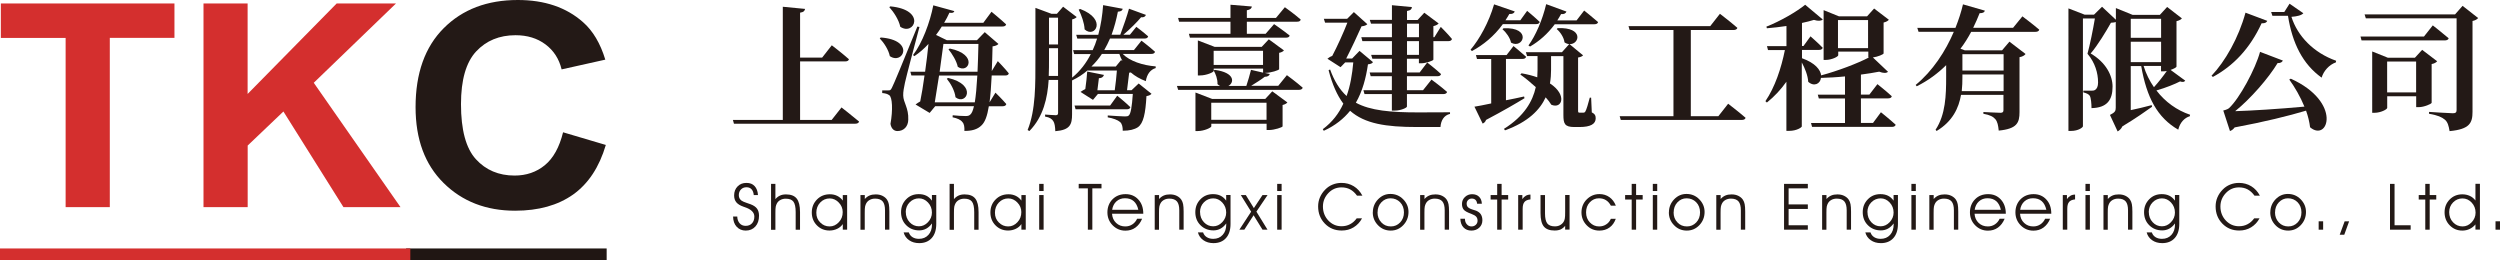 <?xml version="1.0" encoding="UTF-8"?>
<svg xmlns="http://www.w3.org/2000/svg" id="_圖層_1" data-name="圖層 1" viewBox="0 0 384.77 40.06">
  <defs>
    <style>
      .cls-1 {
        fill: #d42f2e;
      }

      .cls-2 {
        fill: #231916;
      }

      .cls-3 {
        fill: #201613;
      }
    </style>
  </defs>
  <g>
    <rect class="cls-3" x="62.5" y="38.24" width="30.87" height="1.82"></rect>
    <rect class="cls-1" y="38.24" width="63.15" height="1.82"></rect>
  </g>
  <g>
    <path class="cls-1" d="m10.1,31.89V5.84H.13V.53h26.72v5.3h-9.95v26.05h-6.79Z"></path>
    <path class="cls-1" d="m31.32,31.89V.53h6.79v13.93L51.82.53h9.13l-12.66,12.21,13.35,19.14h-8.78l-9.24-14.72-5.5,5.24v9.48h-6.79Z"></path>
    <path class="cls-2" d="m86.66,20.36l6.58,1.95c-1.01,3.42-2.69,5.96-5.03,7.63-2.35,1.66-5.32,2.49-8.93,2.49-4.46,0-8.13-1.42-11.01-4.27-2.88-2.85-4.31-6.73-4.31-11.67,0-5.22,1.45-9.27,4.34-12.16,2.89-2.89,6.69-4.33,11.4-4.33,4.11,0,7.45,1.13,10.02,3.4,1.53,1.34,2.68,3.27,3.44,5.78l-6.72,1.5c-.4-1.63-1.23-2.91-2.49-3.85-1.26-.94-2.79-1.41-4.6-1.41-2.49,0-4.51.83-6.07,2.5-1.55,1.67-2.33,4.37-2.33,8.11,0,3.96.76,6.79,2.29,8.47,1.53,1.68,3.52,2.52,5.96,2.52,1.8,0,3.36-.53,4.66-1.6,1.3-1.07,2.23-2.75,2.8-5.05Z"></path>
  </g>
  <g>
    <path class="cls-2" d="m129.52,16.54s1.67,1.3,2.7,2.17c-.06.23-.29.33-.6.33h-18.66l-.16-.58h7.68V1.04l3.43.33c-.06.29-.21.5-.77.58v6.92h3.39l1.49-1.9s1.65,1.26,2.64,2.15c-.06.23-.27.33-.56.33h-6.96v9.01h4.86l1.51-1.92Z"></path>
    <path class="cls-2" d="m135.56,5.77c5.31.39,3.45,4.28,1.39,2.87-.19-.97-.91-2.07-1.55-2.73l.16-.15Zm5.95-1.61c-.7,2.62-1.98,7.42-2.23,8.57-.15.7-.29,1.43-.27,1.96.02,1.11.85,1.88.78,3.74-.02,1.03-.68,1.74-1.67,1.74-.46,0-.93-.29-1.07-1.1.39-2.15.29-4.11-.19-4.42-.29-.21-.62-.29-1.08-.33v-.41h.93c.29,0,.37,0,.58-.44q.41-.78,3.9-9.38l.31.06Zm-4.48-3.18c5.6.52,3.7,4.61,1.53,3.14-.23-1.09-1.01-2.27-1.69-3.02l.16-.12Zm15.6,10.64c-.08,1.71-.19,3.06-.33,4.13l.91-1.49s1.08,1.05,1.67,1.76c-.06.23-.27.33-.54.33h-2.15c-.25,1.55-.6,2.42-1.09,2.91-.68.7-1.59.89-2.67.89.02-.62-.04-1.08-.31-1.36-.25-.35-.76-.58-1.51-.74l.02-.31c.64.08,1.59.12,2.01.12.33,0,.54-.06.72-.25.21-.19.39-.6.54-1.26h-5.97l-.85,1.03-2.17-1.3c.19-.14.46-.33.72-.47.21-1.05.46-2.46.66-3.99h-2.02l-.16-.58h2.27c.21-1.47.39-2.98.52-4.28-.66.72-1.39,1.36-2.17,1.88l-.21-.16c1.42-1.84,2.62-5.06,3.12-7.66l3.24.89c-.08.23-.25.33-.76.25-.23.52-.5,1.03-.81,1.55h6.03l1.26-1.7s1.42,1.16,2.25,1.94c-.04.23-.27.33-.56.33h-9.34c-.27.45-.58.89-.89,1.3l1.67.81h4.63l1.2-1.24,2.11,1.82c-.16.16-.43.31-.91.37-.04,1.43-.06,2.67-.12,3.8l.93-1.53s1.11,1.14,1.69,1.88c-.04.23-.25.33-.54.33h-2.11Zm-2.6,4.13c.16-.99.29-2.33.39-4.13h-5.89c-.23,1.51-.46,2.97-.66,4.13h6.16Zm-4.83-8.99c-.15,1.16-.35,2.69-.58,4.28h5.83c.06-1.24.1-2.64.14-4.28h-5.39Zm.7,5.23c4.59,1.05,2.81,4.3,1.16,2.98-.1-.97-.74-2.13-1.34-2.85l.19-.12Zm.29-4.52c4.42.91,2.87,3.97,1.22,2.81-.19-.91-.87-2-1.43-2.69l.21-.12Z"></path>
    <path class="cls-2" d="m177.86,10.48c-.78.23-1.34.91-1.51,2.01-.91-.35-1.67-.78-2.31-1.34-.06.02-.17.04-.25.04-.08.66-.21,1.82-.33,2.69h.7l1.09-1.03,1.98,1.59c-.15.16-.37.29-.78.35-.15,2.7-.47,4.19-1.32,4.79-.54.35-1.28.54-2.33.54,0-.54-.08-1.05-.41-1.34-.35-.31-1.08-.58-1.9-.72v-.29c.87.06,2.23.15,2.64.15.31,0,.46-.02.6-.15.31-.25.49-1.4.62-3.31h-5.37l-.76.91-1.92-1.22c.21-.16.48-.31.74-.45.13-.85.25-2.07.29-2.69l2.58.52c-.08.25-.29.5-.78.5-.06.56-.15,1.28-.23,1.86h2.67c.15-.97.25-2.13.33-3.04h-4.52v-.02c-.68.6-1.47,1.12-2.38,1.55v5.21c0,1.55-.29,2.42-2.58,2.6-.02-.68-.1-1.24-.31-1.55-.21-.33-.54-.58-1.26-.7v-.31s1.32.1,1.63.1.37-.12.37-.39v-5.04h-1.45c-.18,2.77-.8,5.66-2.97,7.87l-.27-.16c1.26-3.1,1.2-7.11,1.2-10.85V1.21l2.46.91h.85l.95-1.09,2.09,1.59c-.12.15-.37.29-.7.37v8.96c1.24-1.01,2.19-2.27,2.87-3.63h-2.56l-.16-.6h3.01c.27-.58.5-1.16.68-1.78h-3.04l-.17-.58h3.39c.41-1.49.64-3.06.75-4.57l3.01.56c-.04.25-.21.41-.74.45-.23,1.18-.54,2.38-.97,3.55h1.34c.49-1.3,1.09-3.06,1.34-4.01l2.6.95c-.06.23-.31.43-.74.37-.58.7-1.67,1.8-2.73,2.69h1.01l.99-1.22s1.14.85,1.82,1.47c-.06.23-.25.33-.54.33h-5.33c-.27.62-.56,1.2-.89,1.78h4.57l1.16-1.45s1.3.99,2.09,1.71c-.06.23-.27.33-.58.33h-4.4c1.09,1.11,3.08,1.76,5.08,1.92v.25Zm-15.02,1.22v-4.28h-1.39v1.69c0,.81,0,1.67-.04,2.58h1.43Zm-1.39-8.99v4.13h1.39V2.72h-1.39Zm10.5,12.02s1.28,1.03,2.02,1.76c-.04.23-.25.33-.54.33h-7.89l-.16-.58h5.48l1.09-1.51Zm-5.7-13.35c4.24,1.61,2.23,4.59.68,3.14-.04-.99-.5-2.21-.91-3.04l.23-.1Zm5.48,8.86l.81-.99.21.12c-.19-.31-.35-.68-.47-1.07h-2.69c-.46.7-.99,1.34-1.61,1.94h3.76Z"></path>
    <path class="cls-2" d="m198.08,11.58s1.51,1.11,2.42,1.92c-.06.23-.31.33-.58.33h-18.59l-.19-.6h6.65c-.14-.06-.29-.16-.41-.29.04-.77-.29-1.57-.58-2.09l.16-.1c3.16.43,3.02,1.98,2.09,2.48h2.77c.25-.74.54-1.74.72-2.48l1.86.43v-.62h-7.6v.35c0,.21-1.12.7-2.11.7h-.33v-5.39l2.58.99h7.25l1.09-1.16,2.33,1.71c-.12.15-.39.31-.74.37v2.52c-.02.15-1.28.56-2.04.56h-.23l.83.18c-.08.25-.31.43-.78.43-.52.41-1.34.93-2.09,1.39h4.17l1.34-1.65Zm-16.76-8.82h8.06V.73l3.29.27c-.04.29-.23.49-.77.58v1.18h4.48l1.37-1.65s1.53,1.09,2.44,1.9c-.04.23-.25.33-.56.33h-7.73v1.86h2.89l1.3-1.49s1.47,1.01,2.4,1.76c-.04.23-.27.33-.58.33h-14.77l-.16-.6h6.4v-1.86h-7.91l-.15-.58Zm14.5,11.3l2.32,1.71c-.13.15-.37.31-.74.39v3.29c-.02.15-1.28.56-2.05.56h-.41v-.97h-8.51v.41c0,.19-1.09.72-2.09.72h-.35v-5.93l2.58.99h8.16l1.09-1.18Zm-.89,4.38v-2.63h-8.51v2.63h8.51Zm-.54-8.45v-2.17h-7.6v2.17h7.6Z"></path>
    <path class="cls-2" d="m211.32,9.55c-.15.23-.33.29-.78.35-.31,2.11-.83,4.11-1.86,5.91,2.25,1.22,5.33,1.49,9.61,1.49,1.08,0,3.57,0,4.88-.02v.25c-.95.21-1.41,1.05-1.47,2.02h-3.6c-4.79,0-8.04-.5-10.31-2.5-.97,1.2-2.27,2.27-4.05,3.08l-.15-.25c1.45-1.08,2.48-2.42,3.16-3.93-.95-1.26-1.7-2.95-2.27-5.14l.23-.12c.66,1.82,1.49,3.12,2.54,4.09.58-1.61.87-3.37,1.03-5.18h-1.24l-.72.74-2.02-1.3c.18-.16.45-.33.74-.43.74-1.39,1.78-3.68,2.33-5.12h-3.43l-.19-.6h3.59l1.03-1.03,2.07,1.86c-.16.19-.5.29-.89.33-.56,1.28-1.61,3.51-2.36,4.96h.91l1.14-1.18,2.07,1.73Zm10.43-5.41s1.14,1.14,1.72,1.86c-.06.23-.27.33-.54.33h-2.32v2.85c-.02.16-1.14.56-1.88.56h-.35v-.7h-1.84v2.11h1.96l1.16-1.53s1.34,1.03,2.13,1.78c-.06.23-.25.33-.56.33h-4.69v2.15h2.48l1.3-1.63s1.49,1.09,2.4,1.9c-.06.23-.29.33-.58.33h-5.6v1.92c0,.19-.95.62-1.86.62h-.46v-2.54h-4.21l-.17-.6h4.38v-2.15h-3.26l-.16-.58h3.43v-2.11h-3.01l-.19-.6h3.2v-2.11h-4.55l-.16-.6h4.71v-2.09h-3.22l-.19-.58h3.41V.8l3.08.29c-.04.31-.21.52-.76.6v1.39h1.63l1.03-1.12,2.21,1.65c-.12.15-.41.33-.81.41v1.71h.15l.99-1.59Zm-5.2,1.59h1.84v-2.09h-1.84v2.09Zm1.84.6h-1.84v2.11h1.84v-2.11Z"></path>
    <path class="cls-2" d="m231.29,3.73c-1.36,1.86-3.02,3.2-4.75,4.13l-.21-.21c1.37-1.61,2.83-4.24,3.62-6.98l3.18,1.09c-.08.27-.37.43-.83.39-.19.33-.39.66-.6.97h2.29l1.05-1.45s1.22,1.01,1.94,1.71c-.06.23-.27.33-.54.33h-5.17Zm3.35,11.38c-1.26.77-3.18,1.9-5.93,3.35-.08.29-.31.48-.52.56l-1.26-2.6c.56-.08,1.47-.27,2.58-.5v-6.84h-2.19l-.16-.6h4.71l1.07-1.39s1.2.97,1.94,1.65c-.06.23-.27.33-.56.33h-2.54v6.36c.89-.16,1.84-.37,2.79-.58l.06.25Zm-3.24-10.76c4.46-.21,3.04,3.28,1.16,2.21-.14-.74-.78-1.61-1.32-2.07l.17-.14Zm13.57,12.93c.49.25.62.5.62.93,0,.85-.75,1.34-2.5,1.34h-.78c-1.51,0-1.69-.52-1.69-1.88v-9.03h-1.9v2.13c0,.62-.04,1.34-.17,2.07,2.69,1.76,1.88,3.99.21,3.28-.23-.37-.52-.76-.87-1.14-.87,1.9-2.66,3.78-6.26,5.08l-.16-.23c3.14-1.96,4.42-4.25,4.9-6.42-.81-.74-1.65-1.43-2.38-1.94l.19-.19c.91.16,1.71.37,2.42.62.02-.39.04-.78.04-1.14v-2.13h-1.61l-.19-.6h5.56l1.11-1.24c-.23-.02-.47-.1-.72-.27-.08-.74-.66-1.61-1.2-2.05l.15-.14c4.09-.17,3.35,2.54,1.82,2.46l2.09,1.73c-.15.15-.37.27-.77.33v8.16c0,.25.02.33.23.33h.6c.08,0,.19-.02.29-.18.16-.25.46-1.26.68-2.13h.21l.1,2.23Zm-1.16-15.66s1.34,1.06,2.15,1.78c-.06.23-.27.33-.56.33h-6.11c-1.1,1.49-2.4,2.62-3.8,3.43l-.25-.16c1.1-1.51,2.15-3.91,2.73-6.36l3.12,1.14c-.1.27-.35.43-.83.39-.19.33-.37.66-.58.97h2.97l1.16-1.51Z"></path>
    <path class="cls-2" d="m265.97,15.96s1.67,1.28,2.69,2.17c-.06.23-.27.33-.6.33h-18.61l-.17-.58h8.28V4.62h-6.75l-.17-.6h12.58l1.49-1.9s1.67,1.28,2.69,2.17c-.06.23-.31.33-.6.33h-6.57v13.26h4.24l1.51-1.92Z"></path>
    <path class="cls-2" d="m289.47,17.26s1.43,1.14,2.29,1.94c-.06.23-.29.33-.58.33h-12.29l-.16-.6h5.23v-3.78h-4.03l-.16-.58h4.19v-2.81c-1.24.13-2.5.19-3.7.23-.1.91-1.07,1.4-1.96.6-.06-.97-.5-2.07-.99-2.98v9.85c-.02.15-.78.68-1.94.68h-.43v-7.56c-.85,1.2-1.84,2.27-3,3.2l-.23-.21c1.47-2.15,2.44-5.08,3-7.87h-2.6l-.16-.6h3v-3.1c-.99.15-2.02.27-3.01.35l-.08-.25c2.13-.83,4.69-2.32,5.97-3.37l2.71,2.27c-.27.23-.7.27-1.36.06-.52.16-1.16.33-1.84.47v3.55h.23l1.08-1.49s1.18,1.03,1.88,1.76c-.06.23-.27.33-.56.33h-2.63v1.28c2.07.74,2.85,1.8,2.95,2.64,2.54-.68,5.6-1.84,7.38-2.77h-.12v-.89h-4.63v.56c0,.21-.99.72-1.92.72h-.33V1.56l2.35.95h4.34l1.08-1.2,2.27,1.73c-.12.16-.39.33-.81.43v4.75c-.02.15-.89.52-1.65.62l2.33,2.21c-.25.23-.72.23-1.36-.02-.81.16-1.76.31-2.81.45v3.08h1.3l1.24-1.61s1.38,1.09,2.21,1.86c-.04.23-.27.33-.56.33h-4.19v3.78h1.86l1.24-1.67Zm-1.96-9.86V3.09h-4.63v4.32h4.63Z"></path>
    <path class="cls-2" d="m311.28,2.53s1.61,1.2,2.58,2.04c-.06.23-.29.33-.58.33h-9.9c-.47.89-1.01,1.76-1.65,2.6l.68.25h5.72l1.14-1.34,2.48,1.9c-.15.21-.46.41-.93.49v8.45c0,1.63-.37,2.58-3.2,2.85-.08-.81-.19-1.36-.52-1.76-.33-.37-.78-.64-1.84-.83v-.27s2.19.12,2.64.12c.35,0,.45-.15.45-.41v-2.35h-6.53c-.35,2-1.28,4.07-3.76,5.56l-.16-.19c1.55-2.33,1.63-5.33,1.63-8.1v-1.84c-1.28,1.26-2.77,2.38-4.53,3.25l-.16-.21c2.62-2.15,4.59-5.18,5.87-8.18h-5.43l-.19-.6h5.87c.5-1.26.89-2.46,1.16-3.62l3.37.97c-.08.25-.27.39-.81.39-.29.74-.62,1.49-.99,2.25h6.14l1.45-1.78Zm-2.91,11.49v-2.56h-6.34v.44c0,.68-.02,1.38-.1,2.13h6.44Zm-6.34-5.68v2.52h6.34v-2.52h-6.34Z"></path>
    <path class="cls-2" d="m336.31,12.43c-.15.21-.39.23-.78.1-.75.39-2.21.99-3.64,1.39,1.36,1.78,3.16,3.06,5.18,3.74l-.04.23c-.8.23-1.51.95-1.78,2.07-3.22-1.86-4.86-4.96-5.7-9.79h-1.61v6.78c.99-.21,2.13-.47,3.22-.77l.06.25c-.87.62-2.56,1.82-4.56,3.01-.19.41-.5.66-.74.79l-1.18-2.54c.77-.39.89-.6.89-1.11V3.38c-.16.08-.41.1-.74.12-.72,1.28-2.02,3.45-3.12,4.73,2.38,1.39,3.37,3.43,3.37,5.1,0,2.04-.83,3.26-3.24,3.31,0-.66-.08-1.59-.27-1.9-.15-.23-.5-.41-.99-.52v-.27h1.34c.21,0,.33-.02.46-.1.29-.19.47-.54.47-1.16,0-1.45-.46-3.04-1.63-4.42.37-1.32.87-3.8,1.14-5.43h-1.84v16.59c0,.17-.68.72-1.84.72h-.39V1.29l2.5.97h1.43l1.24-1.22,2.13,2v-1.8l2.58,1.05h4.19l1.12-1.22,2.27,1.76c-.12.16-.39.33-.83.43v7c0,.1-.41.33-.91.5l2.25,1.65Zm-3.7-6.61v-2.93h-4.67v2.93h4.67Zm-4.67,3.74h4.67v-3.14h-4.67v3.14Zm1.98.6c.37,1.2.93,2.31,1.59,3.26.7-.77,1.49-1.78,1.98-2.5-.19.04-.35.06-.5.06h-.39v-.83h-2.69Z"></path>
    <path class="cls-2" d="m348.95,3.21c-.1.25-.37.41-.87.37-1.82,3.94-4.38,6.57-7.5,8.26l-.21-.18c2.09-2.19,4.17-5.83,5.23-9.71l3.35,1.26Zm3.62,8.9c7.95,3.6,5.76,9.83,2.97,7.48-.1-.83-.31-1.7-.62-2.56-2.71.81-6.43,1.73-10.99,2.58-.21.29-.46.47-.72.56l-1.03-3.16s.62-.14.87-.35c1.63-1.49,4.09-6.07,4.79-8.68l3.51,1.34c-.1.23-.35.41-.81.39-1.39,2.31-4.15,5.48-6.53,7.4,2.6-.08,6.61-.33,10.66-.7-.62-1.51-1.47-2.98-2.33-4.17l.23-.13Zm1.94-10.08c-.27.33-.99.5-1.84.56.93,2.95,3.41,5.54,6.88,6.76l-.04.25c-1.05.37-1.9,1.34-2.19,2.35-2.91-2.07-4.52-5.31-5.18-9.52h-2.4l-.19-.58h2.02l.81-1.28,2.13,1.47Z"></path>
    <path class="cls-2" d="m374.43,3.91s1.51,1.18,2.44,1.98c-.06.23-.29.33-.6.33h-12.81l-.16-.6h9.77l1.36-1.72Zm6.98-1.14c-.15.19-.43.37-.87.46v13.97c0,1.7-.41,2.69-3.53,2.98-.13-.81-.29-1.39-.72-1.76-.47-.39-1.08-.68-2.44-.91v-.29s3.1.21,3.68.21c.43,0,.56-.16.56-.5V2.82h-13.97l-.19-.6h13.92l1.16-1.32,2.4,1.88Zm-7.17,13.06c-.02.16-1.16.66-1.96.66h-.41v-1.67h-4.46v1.78c0,.23-.99.76-1.96.76h-.35V7.92l2.42.97h4.15l1.12-1.22,2.31,1.76c-.15.17-.41.35-.85.43v5.97Zm-2.38-1.61v-4.75h-4.46v4.75h4.46Z"></path>
  </g>
  <g>
    <path class="cls-2" d="m112.8,33.33h.67c.01.44.14.78.37,1.04.23.26.54.39.92.39.41,0,.74-.13.98-.39.24-.26.36-.6.36-1.04,0-.64-.49-1.12-1.48-1.45-.08-.03-.14-.04-.17-.06-.52-.18-.89-.4-1.12-.68s-.34-.63-.34-1.07c0-.56.18-1.02.53-1.38.35-.36.8-.54,1.36-.54s.95.16,1.26.49.48.78.52,1.38h-.65c-.03-.38-.15-.68-.34-.89s-.45-.31-.78-.31c-.35,0-.63.11-.85.34-.22.23-.33.52-.33.87,0,.18.03.34.1.48.07.13.17.26.32.37.15.11.43.23.85.37.24.08.43.14.55.19.46.18.79.4.99.68.2.28.3.64.3,1.09,0,.68-.19,1.24-.56,1.65s-.87.63-1.48.63c-.57,0-1.04-.2-1.4-.59s-.54-.92-.55-1.56Z"></path>
    <path class="cls-2" d="m118.67,28.3h.67v2.35c.2-.24.43-.42.71-.55s.58-.18.93-.18c.75,0,1.29.21,1.64.64.34.43.51,1.12.51,2.09v2.71h-.67v-2.72c0-.77-.12-1.31-.35-1.61s-.62-.45-1.17-.45c-.31,0-.58.06-.82.19-.23.12-.42.3-.55.54-.08.15-.14.31-.18.5s-.05.51-.05.97v2.59h-.67v-7.05Z"></path>
    <path class="cls-2" d="m129.7,34.5c-.21.31-.5.55-.86.72s-.75.26-1.17.26c-.78,0-1.43-.27-1.95-.8-.52-.53-.78-1.19-.78-1.98s.27-1.46.8-2c.53-.54,1.2-.8,1.99-.8.41,0,.79.08,1.13.25.34.17.63.41.85.72v-.85h.67v5.33h-.67v-.84Zm0-1.85c0-.57-.2-1.06-.61-1.48-.4-.42-.87-.63-1.39-.63-.57,0-1.06.21-1.46.63s-.6.94-.6,1.57.2,1.1.6,1.5c.4.41.88.61,1.44.61s1.01-.22,1.42-.65.6-.95.6-1.56Z"></path>
    <path class="cls-2" d="m132.44,30.02h.66v.61c.21-.24.45-.42.73-.54s.59-.17.95-.17c.39,0,.74.07,1.04.22s.55.35.72.62c.12.19.21.41.26.67s.08.64.08,1.14v2.78h-.67v-2.98c0-.63-.12-1.09-.36-1.37-.24-.28-.62-.43-1.16-.43-.31,0-.58.06-.82.19-.23.12-.42.3-.55.54-.08.15-.14.31-.18.5s-.05.51-.05.97v2.59h-.66v-5.33Z"></path>
    <path class="cls-2" d="m139.88,35.78c.1.31.29.55.56.72s.6.26.99.26c.61,0,1.09-.2,1.46-.61.37-.4.55-.94.55-1.62v-.14c-.26.35-.55.62-.88.8s-.69.27-1.09.27c-.8,0-1.47-.27-2-.8-.53-.53-.79-1.2-.79-2s.26-1.44.78-1.98,1.17-.8,1.94-.8c.45,0,.84.08,1.16.24.33.16.62.41.87.76v-.87h.67v4.45c0,.93-.23,1.66-.7,2.18-.47.52-1.11.78-1.93.78-.61,0-1.12-.15-1.55-.45-.43-.3-.71-.7-.84-1.2h.79Zm-.47-3.14c0,.62.2,1.14.59,1.56.39.42.87.63,1.43.63.53,0,.99-.21,1.39-.63.4-.42.61-.92.61-1.48,0-.61-.2-1.12-.6-1.55s-.87-.64-1.4-.64-1.03.2-1.43.61-.6.91-.6,1.51Z"></path>
    <path class="cls-2" d="m146.15,28.3h.67v2.35c.2-.24.43-.42.71-.55s.59-.18.93-.18c.75,0,1.3.21,1.64.64.34.43.51,1.12.51,2.09v2.71h-.67v-2.72c0-.77-.12-1.31-.35-1.61s-.62-.45-1.17-.45c-.31,0-.58.06-.82.19-.23.12-.42.3-.55.54-.08.15-.14.31-.18.5s-.05.51-.05.97v2.59h-.67v-7.05Z"></path>
    <path class="cls-2" d="m157.19,34.5c-.21.31-.5.55-.86.72s-.76.26-1.17.26c-.78,0-1.43-.27-1.95-.8-.52-.53-.78-1.19-.78-1.98s.26-1.46.8-2c.53-.54,1.19-.8,1.99-.8.41,0,.78.08,1.13.25.34.17.62.41.85.72v-.85h.67v5.33h-.67v-.84Zm0-1.85c0-.57-.2-1.06-.61-1.48-.4-.42-.87-.63-1.39-.63-.57,0-1.06.21-1.46.63s-.6.94-.6,1.57.2,1.1.6,1.5c.4.41.88.61,1.44.61s1.01-.22,1.42-.65.6-.95.6-1.56Z"></path>
    <path class="cls-2" d="m160.62,29.4h-.68v-1.1h.68v1.1Zm-.68,5.95v-5.33h.68v5.33h-.68Z"></path>
    <path class="cls-2" d="m168.12,35.35h-.69v-6.36h-1.41v-.69h3.51v.69h-1.41v6.36Z"></path>
    <path class="cls-2" d="m175.96,32.9h-4.81c.04.58.25,1.05.63,1.41s.85.54,1.41.54c.4,0,.76-.1,1.08-.31s.57-.5.74-.87h.77c-.24.59-.59,1.04-1.03,1.36-.44.32-.96.47-1.54.47-.77,0-1.43-.28-1.97-.83-.54-.55-.8-1.22-.8-1.99s.26-1.48.79-2.01c.53-.53,1.2-.79,2.01-.79s1.46.28,1.96.83c.51.55.76,1.27.76,2.15v.05Zm-.76-.6c-.13-.59-.37-1.04-.71-1.34-.34-.3-.79-.45-1.35-.45-.52,0-.95.16-1.31.48s-.58.76-.66,1.3h4.03Z"></path>
    <path class="cls-2" d="m177.73,30.02h.66v.61c.21-.24.45-.42.73-.54s.59-.17.95-.17c.39,0,.74.07,1.04.22s.54.35.72.62c.12.19.21.41.26.67s.08.64.08,1.14v2.78h-.67v-2.98c0-.63-.12-1.09-.36-1.37-.24-.28-.63-.43-1.16-.43-.31,0-.58.06-.82.19-.23.12-.42.3-.55.54-.08.15-.14.31-.18.5s-.05.51-.05.97v2.59h-.66v-5.33Z"></path>
    <path class="cls-2" d="m185.17,35.78c.1.31.29.55.56.72s.6.26.99.26c.61,0,1.09-.2,1.46-.61.37-.4.55-.94.55-1.62v-.14c-.26.35-.55.62-.88.8s-.69.27-1.09.27c-.8,0-1.47-.27-2-.8-.53-.53-.79-1.2-.79-2s.26-1.44.78-1.98,1.17-.8,1.94-.8c.45,0,.84.08,1.16.24.33.16.62.41.87.76v-.87h.67v4.45c0,.93-.23,1.66-.7,2.18-.46.52-1.11.78-1.93.78-.6,0-1.12-.15-1.55-.45-.43-.3-.71-.7-.84-1.2h.79Zm-.47-3.14c0,.62.2,1.14.59,1.56.4.42.87.63,1.43.63.53,0,.99-.21,1.39-.63.4-.42.61-.92.61-1.48,0-.61-.2-1.12-.6-1.55s-.86-.64-1.4-.64-1.03.2-1.43.61-.6.91-.6,1.51Z"></path>
    <path class="cls-2" d="m191.74,30.02l1.24,2.01,1.33-2.01h.78l-1.72,2.55,1.71,2.78h-.77l-1.37-2.22-1.43,2.22h-.76l1.81-2.77-1.59-2.56h.77Z"></path>
    <path class="cls-2" d="m197.25,29.4h-.68v-1.1h.68v1.1Zm-.68,5.95v-5.33h.68v5.33h-.68Z"></path>
    <path class="cls-2" d="m208.86,30.12c-.32-.44-.67-.76-1.06-.97-.39-.21-.84-.31-1.34-.31-.78,0-1.46.29-2.01.87s-.84,1.27-.84,2.07c0,.85.28,1.57.83,2.16.55.58,1.23.88,2.02.88.49,0,.93-.1,1.32-.31.39-.2.74-.51,1.03-.91h.82c-.32.6-.76,1.06-1.3,1.39s-1.15.49-1.83.49c-1.04,0-1.9-.35-2.59-1.06s-1.04-1.59-1.04-2.65c0-.49.09-.96.28-1.4.19-.44.46-.84.82-1.2.33-.34.71-.59,1.13-.76.42-.17.87-.26,1.36-.26.7,0,1.33.17,1.89.51.56.34,1,.83,1.33,1.45h-.83Z"></path>
    <path class="cls-2" d="m211.29,32.69c0-.78.27-1.45.8-2.01.54-.56,1.17-.83,1.9-.83.77,0,1.43.27,1.97.82.54.55.82,1.2.82,1.95,0,.79-.27,1.47-.8,2.03s-1.18.84-1.94.84-1.42-.27-1.96-.83c-.53-.55-.8-1.21-.8-1.98Zm.72,0c0,.61.2,1.13.59,1.54.39.42.88.62,1.46.62s1.05-.21,1.44-.62.58-.93.58-1.55-.2-1.15-.59-1.55-.89-.61-1.49-.61c-.54,0-1.01.21-1.4.62-.39.42-.58.93-.58,1.55Z"></path>
    <path class="cls-2" d="m218.58,30.02h.66v.61c.21-.24.45-.42.73-.54s.59-.17.95-.17c.39,0,.74.07,1.04.22s.55.35.72.62c.12.19.21.41.26.67s.08.64.08,1.14v2.78h-.67v-2.98c0-.63-.12-1.09-.36-1.37-.24-.28-.62-.43-1.16-.43-.31,0-.58.06-.82.19-.23.12-.42.3-.55.54-.08.15-.14.31-.18.5s-.05.51-.05.97v2.59h-.66v-5.33Z"></path>
    <path class="cls-2" d="m224.77,33.67h.7v.02c0,.33.09.61.29.83.19.22.43.33.71.33.27,0,.49-.08.67-.25.18-.17.27-.38.27-.63s-.07-.46-.21-.62-.39-.3-.76-.44c-.59-.21-.98-.42-1.16-.64-.18-.22-.27-.51-.27-.88,0-.42.15-.77.45-1.06.3-.29.67-.44,1.1-.44.46,0,.82.13,1.08.39.27.26.41.62.43,1.08h-.73c-.02-.25-.1-.45-.24-.59-.15-.14-.34-.21-.59-.21-.22,0-.41.08-.56.23-.15.15-.22.34-.22.56,0,.16.03.29.09.4.06.11.16.21.31.29.13.08.32.16.56.23s.41.13.5.16c.33.14.58.33.73.57.15.24.23.54.23.9,0,.46-.16.84-.48,1.14s-.73.45-1.22.45-.9-.16-1.21-.49c-.31-.33-.46-.77-.48-1.32Z"></path>
    <path class="cls-2" d="m230.43,35.35v-4.64h-1.01v-.69h1.01v-1.72h.68v1.72h1.01v.69h-1.01v4.64h-.68Z"></path>
    <path class="cls-2" d="m234.35,35.35h-.69v-5.33h.64v.62c.17-.24.35-.41.55-.52s.43-.17.7-.17v.74c-.43.04-.73.17-.92.39-.19.22-.28.57-.28,1.06v3.22Z"></path>
    <path class="cls-2" d="m237.12,30.02h.67v2.83c0,.73.12,1.24.35,1.54.24.3.62.45,1.16.45.31,0,.58-.06.81-.19s.42-.3.56-.54c.08-.14.14-.3.17-.49.04-.19.05-.52.05-.99v-2.62h.68v5.33h-.68v-.58c-.21.25-.44.43-.69.55-.25.11-.56.17-.93.17-.77,0-1.32-.21-1.66-.62s-.51-1.1-.51-2.07v-2.78Z"></path>
    <path class="cls-2" d="m247.93,31.66c-.21-.39-.46-.67-.77-.86-.3-.19-.66-.28-1.08-.28-.55,0-1.01.21-1.4.62s-.57.93-.57,1.55.19,1.13.58,1.54c.39.41.86.62,1.42.62.41,0,.78-.1,1.09-.31.32-.2.56-.49.72-.86h.76c-.21.58-.53,1.03-.97,1.34-.44.32-.96.47-1.56.47-.77,0-1.42-.27-1.95-.82-.53-.55-.8-1.21-.8-1.98s.27-1.46.81-2,1.19-.82,1.96-.82c.58,0,1.09.16,1.53.47s.77.75.99,1.31h-.76Z"></path>
    <path class="cls-2" d="m251.13,35.35v-4.64h-1.01v-.69h1.01v-1.72h.68v1.72h1.01v.69h-1.01v4.64h-.68Z"></path>
    <path class="cls-2" d="m255.06,29.4h-.68v-1.1h.68v1.1Zm-.68,5.95v-5.33h.68v5.33h-.68Z"></path>
    <path class="cls-2" d="m256.86,32.69c0-.78.27-1.45.8-2.01.54-.56,1.17-.83,1.9-.83.77,0,1.43.27,1.97.82.54.55.82,1.2.82,1.95,0,.79-.27,1.47-.8,2.03s-1.18.84-1.94.84-1.43-.27-1.96-.83c-.54-.55-.8-1.21-.8-1.98Zm.72,0c0,.61.19,1.13.59,1.54.39.42.88.62,1.46.62s1.05-.21,1.44-.62.58-.93.58-1.55-.2-1.15-.59-1.55-.89-.61-1.49-.61c-.54,0-1.01.21-1.4.62-.39.42-.58.93-.58,1.55Z"></path>
    <path class="cls-2" d="m264.16,30.02h.66v.61c.21-.24.45-.42.73-.54s.59-.17.95-.17c.39,0,.74.07,1.04.22s.55.35.72.62c.12.19.21.41.26.67s.08.64.08,1.14v2.78h-.67v-2.98c0-.63-.12-1.09-.36-1.37-.24-.28-.62-.43-1.16-.43-.31,0-.58.06-.82.19-.23.12-.42.3-.55.54-.08.15-.14.31-.18.5s-.05.51-.05.97v2.59h-.66v-5.33Z"></path>
    <path class="cls-2" d="m275.28,31.46h2.96v.7h-2.96v2.51h2.96v.68h-3.66v-7.05h3.66v.69h-2.96v2.47Z"></path>
    <path class="cls-2" d="m280.45,30.02h.66v.61c.21-.24.45-.42.73-.54s.59-.17.95-.17c.39,0,.74.07,1.04.22s.55.35.72.62c.12.19.21.41.26.67s.08.64.08,1.14v2.78h-.67v-2.98c0-.63-.12-1.09-.36-1.37-.24-.28-.62-.43-1.16-.43-.31,0-.58.06-.82.19-.23.12-.42.3-.55.54-.08.15-.14.31-.18.5s-.05.51-.05.97v2.59h-.66v-5.33Z"></path>
    <path class="cls-2" d="m287.89,35.78c.1.31.29.55.56.72s.6.26.99.26c.61,0,1.09-.2,1.46-.61.37-.4.55-.94.55-1.62v-.14c-.26.35-.55.62-.88.8s-.69.27-1.09.27c-.8,0-1.47-.27-2-.8-.53-.53-.79-1.2-.79-2s.26-1.44.78-1.98,1.17-.8,1.94-.8c.45,0,.84.08,1.16.24.33.16.62.41.87.76v-.87h.67v4.45c0,.93-.23,1.66-.7,2.18-.47.52-1.11.78-1.93.78-.61,0-1.12-.15-1.55-.45-.43-.3-.71-.7-.84-1.2h.79Zm-.47-3.14c0,.62.2,1.14.59,1.56.39.42.87.63,1.43.63.53,0,.99-.21,1.39-.63.4-.42.61-.92.61-1.48,0-.61-.2-1.12-.6-1.55s-.87-.64-1.4-.64-1.03.2-1.43.61-.6.91-.6,1.51Z"></path>
    <path class="cls-2" d="m294.86,29.4h-.68v-1.1h.68v1.1Zm-.68,5.95v-5.33h.68v5.33h-.68Z"></path>
    <path class="cls-2" d="m296.95,30.02h.66v.61c.21-.24.45-.42.73-.54s.59-.17.95-.17c.39,0,.74.07,1.04.22s.55.35.72.62c.12.19.21.41.26.67s.08.64.08,1.14v2.78h-.67v-2.98c0-.63-.12-1.09-.36-1.37-.24-.28-.62-.43-1.16-.43-.31,0-.58.06-.82.19-.23.12-.42.3-.55.54-.08.15-.14.31-.18.5s-.05.51-.05.97v2.59h-.66v-5.33Z"></path>
    <path class="cls-2" d="m308.71,32.9h-4.81c.04.58.25,1.05.63,1.41s.85.54,1.41.54c.4,0,.76-.1,1.08-.31s.57-.5.74-.87h.77c-.25.59-.59,1.04-1.03,1.36-.45.32-.96.47-1.54.47-.77,0-1.43-.28-1.97-.83-.54-.55-.8-1.22-.8-1.99s.26-1.48.79-2.01c.52-.53,1.19-.79,2.01-.79s1.45.28,1.96.83c.5.55.76,1.27.76,2.15v.05Zm-.76-.6c-.13-.59-.37-1.04-.71-1.34-.35-.3-.8-.45-1.35-.45-.52,0-.95.16-1.31.48s-.58.76-.66,1.3h4.03Z"></path>
    <path class="cls-2" d="m315.71,32.9h-4.81c.04.58.25,1.05.63,1.41s.85.54,1.41.54c.4,0,.76-.1,1.08-.31s.57-.5.74-.87h.77c-.24.59-.59,1.04-1.03,1.36-.44.32-.96.47-1.54.47-.77,0-1.43-.28-1.97-.83-.54-.55-.8-1.22-.8-1.99s.26-1.48.79-2.01c.53-.53,1.2-.79,2.01-.79s1.46.28,1.96.83c.51.55.76,1.27.76,2.15v.05Zm-.76-.6c-.13-.59-.37-1.04-.71-1.34-.34-.3-.79-.45-1.35-.45-.52,0-.95.16-1.31.48s-.58.76-.66,1.3h4.03Z"></path>
    <path class="cls-2" d="m318.17,35.35h-.69v-5.33h.64v.62c.17-.24.35-.41.55-.52s.43-.17.7-.17v.74c-.43.04-.73.17-.92.39-.19.22-.28.57-.28,1.06v3.22Z"></path>
    <path class="cls-2" d="m321.65,29.4h-.68v-1.1h.68v1.1Zm-.68,5.95v-5.33h.68v5.33h-.68Z"></path>
    <path class="cls-2" d="m323.75,30.02h.66v.61c.21-.24.45-.42.73-.54s.59-.17.95-.17c.39,0,.74.07,1.04.22s.55.35.72.62c.12.19.21.41.26.67s.08.64.08,1.14v2.78h-.67v-2.98c0-.63-.12-1.09-.36-1.37-.24-.28-.62-.43-1.16-.43-.31,0-.58.06-.82.19-.23.12-.42.3-.55.54-.08.15-.14.31-.18.5s-.05.51-.05.97v2.59h-.66v-5.33Z"></path>
    <path class="cls-2" d="m331.19,35.78c.1.31.29.55.56.72s.6.26.99.26c.61,0,1.09-.2,1.46-.61.37-.4.55-.94.55-1.62v-.14c-.26.35-.55.62-.88.8s-.69.27-1.09.27c-.8,0-1.47-.27-2-.8-.53-.53-.79-1.2-.79-2s.26-1.44.78-1.98,1.17-.8,1.94-.8c.45,0,.84.08,1.16.24.33.16.62.41.87.76v-.87h.67v4.45c0,.93-.23,1.66-.7,2.18-.47.52-1.11.78-1.93.78-.61,0-1.12-.15-1.55-.45-.43-.3-.71-.7-.84-1.2h.79Zm-.47-3.14c0,.62.2,1.14.59,1.56.39.42.87.63,1.43.63.53,0,.99-.21,1.39-.63.4-.42.61-.92.61-1.48,0-.61-.2-1.12-.6-1.55s-.87-.64-1.4-.64-1.03.2-1.43.61-.6.91-.6,1.51Z"></path>
    <path class="cls-2" d="m346.99,30.12c-.32-.44-.67-.76-1.06-.97-.39-.21-.84-.31-1.34-.31-.78,0-1.46.29-2.01.87s-.84,1.27-.84,2.07c0,.85.28,1.57.83,2.16.55.58,1.23.88,2.02.88.49,0,.93-.1,1.32-.31.39-.2.74-.51,1.03-.91h.82c-.32.6-.76,1.06-1.3,1.39s-1.15.49-1.83.49c-1.04,0-1.9-.35-2.59-1.06s-1.04-1.59-1.04-2.65c0-.49.09-.96.28-1.4.19-.44.46-.84.82-1.2.33-.34.71-.59,1.13-.76.42-.17.87-.26,1.36-.26.7,0,1.33.17,1.89.51.56.34,1,.83,1.33,1.45h-.83Z"></path>
    <path class="cls-2" d="m349.42,32.69c0-.78.27-1.45.8-2.01.54-.56,1.17-.83,1.9-.83.77,0,1.43.27,1.97.82.54.55.82,1.2.82,1.95,0,.79-.27,1.47-.8,2.03s-1.18.84-1.94.84-1.42-.27-1.96-.83c-.53-.55-.8-1.21-.8-1.98Zm.72,0c0,.61.2,1.13.59,1.54.39.42.88.62,1.46.62s1.05-.21,1.44-.62.58-.93.58-1.55-.2-1.15-.59-1.55-.89-.61-1.49-.61c-.54,0-1.01.21-1.4.62-.39.42-.58.93-.58,1.55Z"></path>
    <path class="cls-2" d="m357.55,35.35h-.69v-1.29h.69v1.29Z"></path>
    <path class="cls-2" d="m360.8,36.13h-.7l.76-2.07h.69l-.75,2.07Z"></path>
    <path class="cls-2" d="m371.02,35.35h-3.18v-7.05h.7v6.37h2.48v.68Z"></path>
    <path class="cls-2" d="m373.27,35.35v-4.64h-1.01v-.69h1.01v-1.72h.68v1.72h1.01v.69h-1.01v4.64h-.68Z"></path>
    <path class="cls-2" d="m380.99,30.86v-2.57h.69v7.05h-.69v-.8c-.24.3-.54.53-.89.7-.35.17-.73.25-1.13.25-.77,0-1.41-.27-1.94-.81-.53-.54-.79-1.21-.79-2s.26-1.44.78-1.97c.52-.53,1.17-.8,1.95-.8.42,0,.8.08,1.15.24s.64.4.87.71Zm.02,1.87c0-.61-.2-1.12-.6-1.55s-.87-.64-1.42-.64-1.04.2-1.44.61c-.4.41-.6.91-.6,1.5,0,.62.2,1.15.6,1.57s.89.63,1.46.63c.53,0,.99-.21,1.39-.63.4-.42.61-.92.61-1.48Z"></path>
    <path class="cls-2" d="m384.77,35.35h-.69v-1.29h.69v1.29Z"></path>
  </g>
</svg>
